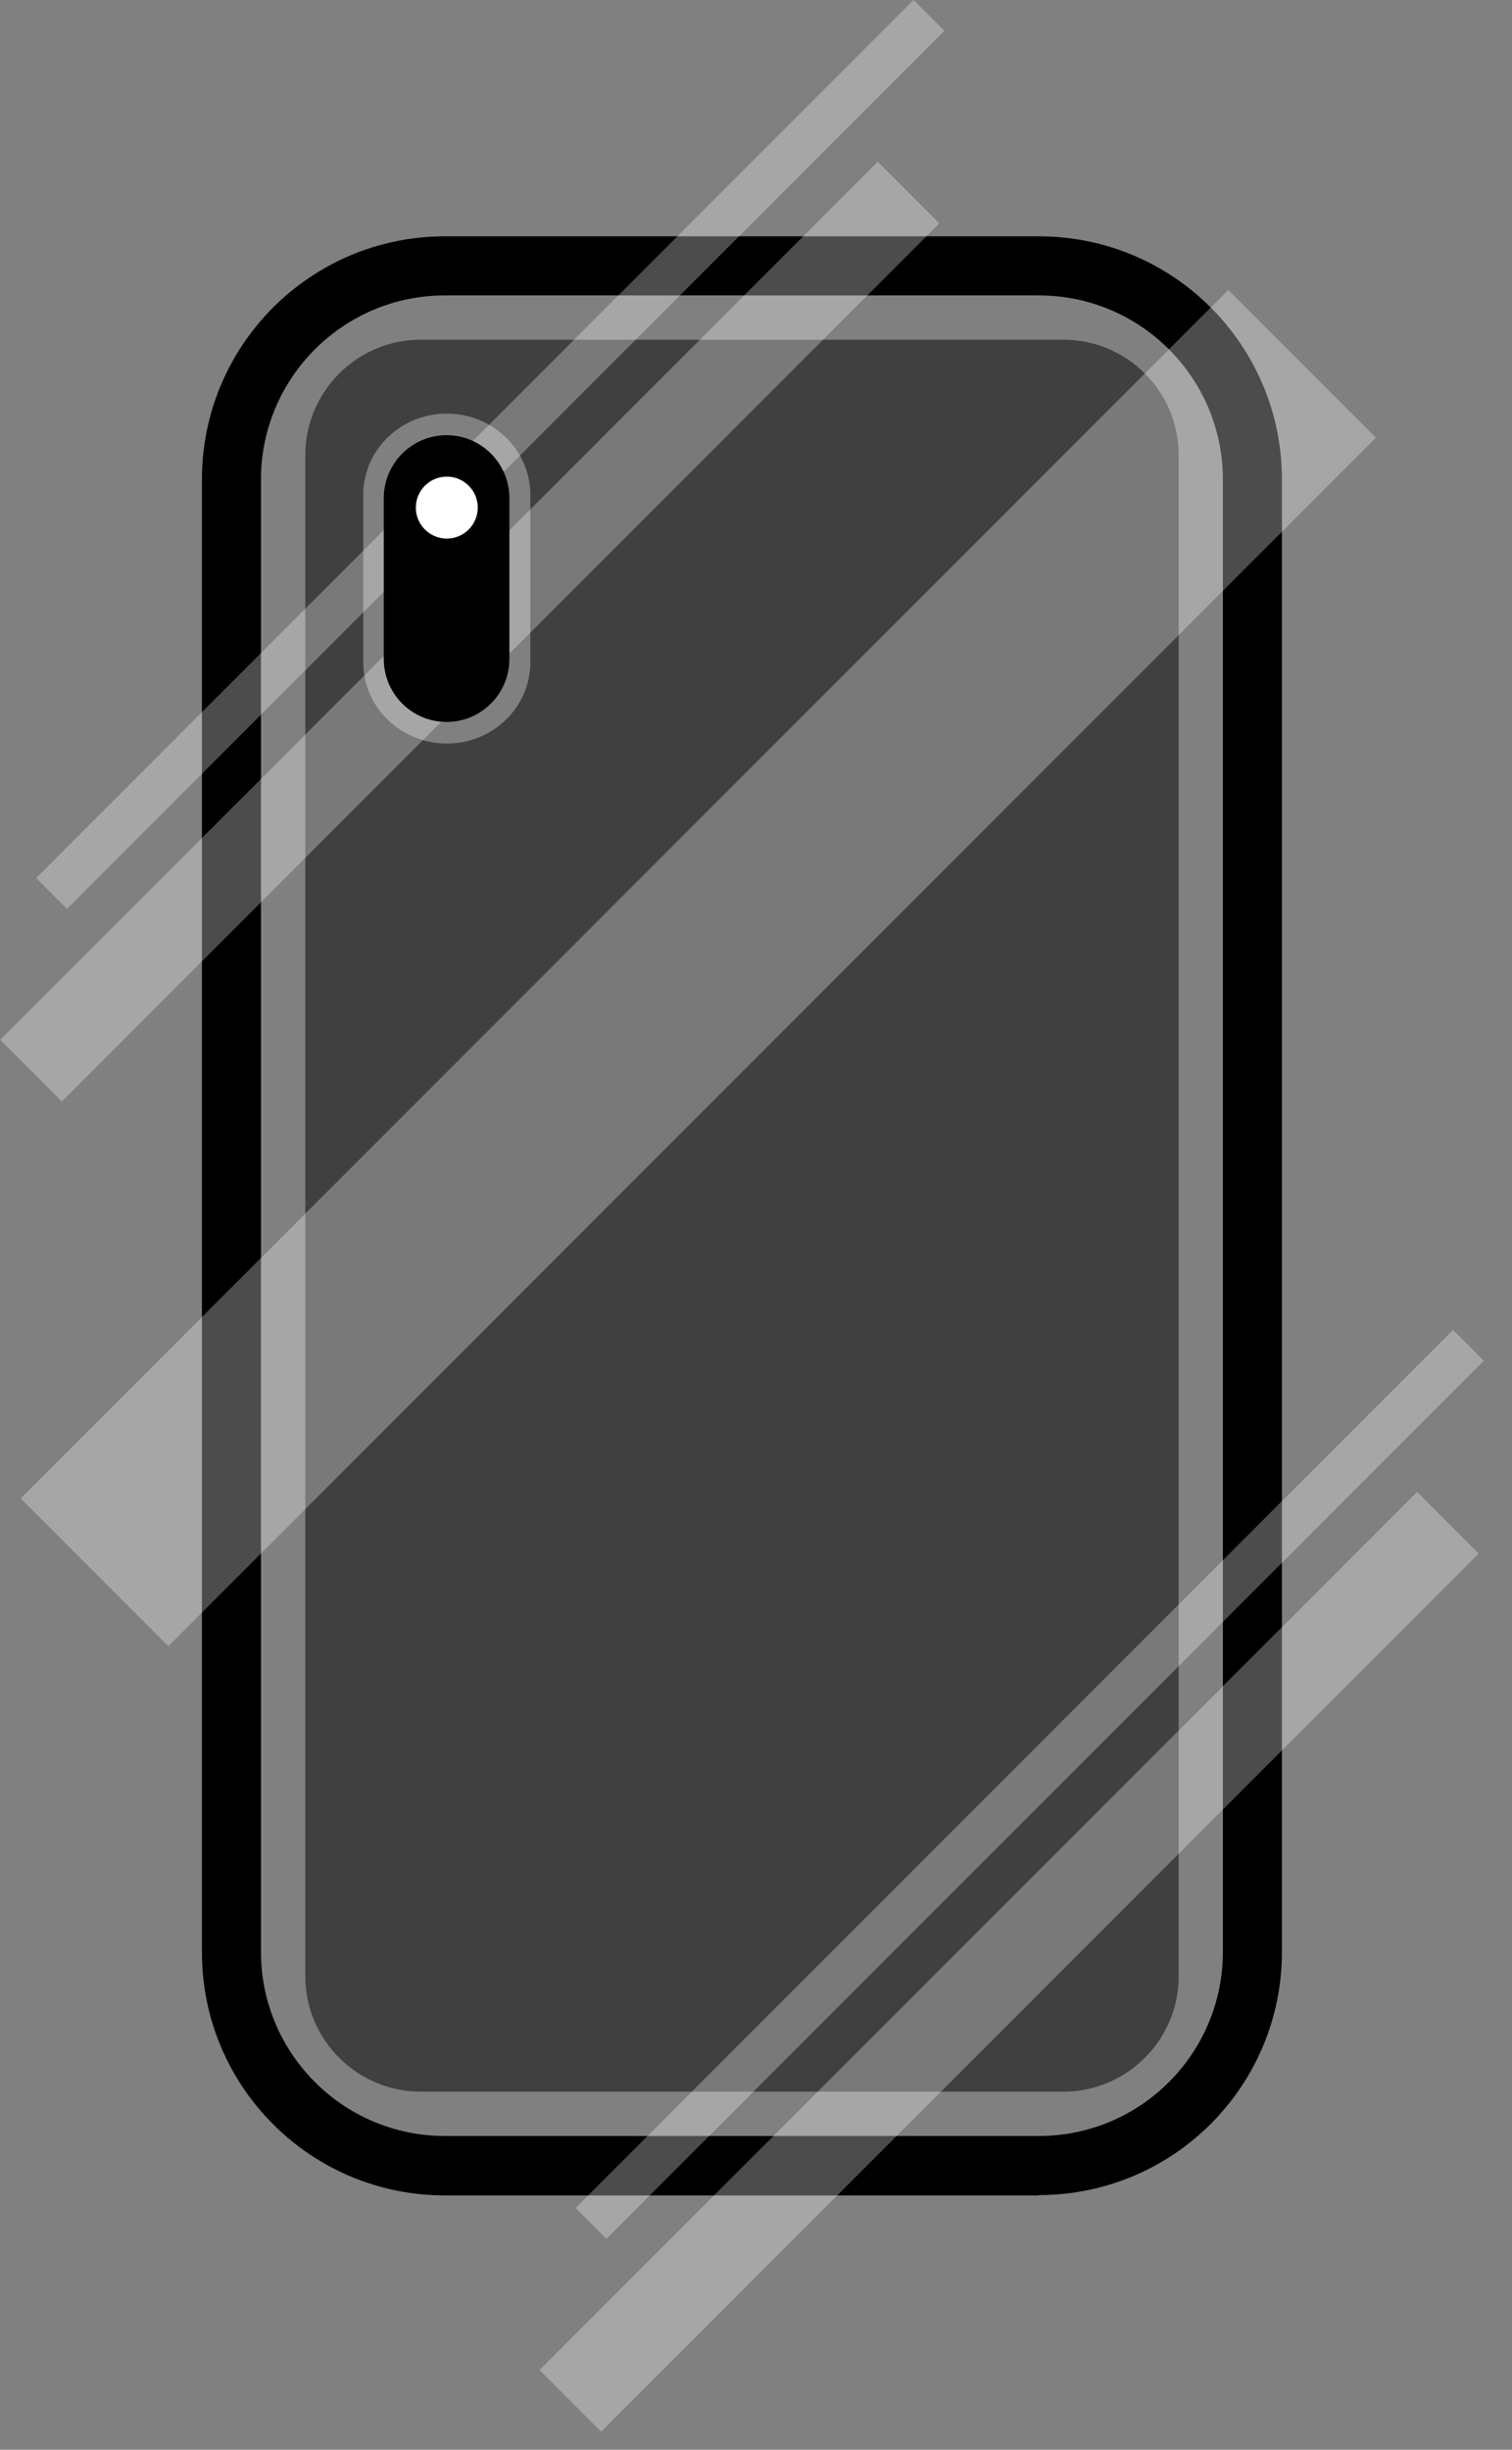 <svg fill="none" height="68" viewBox="0 0 42 68" width="42" xmlns="http://www.w3.org/2000/svg" xmlns:xlink="http://www.w3.org/1999/xlink"><rect x="0" y="0" width="42" height="68" fill="#808080" stroke="none"/><clipPath id="a"><path d="m0 0h41.22v67.49h-41.22z"/></clipPath><g clip-path="url(#a)"><path d="m28.849 60.94h-16.49c-3.73 0-6.75-3.02-6.75-6.75v-40.88c0-3.73 3.02-6.75 6.75-6.75h16.5c3.73 0 6.75 3.02 6.75 6.75v40.87c0 3.73-3.02 6.75-6.75 6.75zm-16.49-52.74c-2.82 0-5.11 2.29-5.11 5.11v40.87c0 2.82 2.29 5.11 5.11 5.11h16.5c2.82 0 5.11-2.29 5.11-5.11v-40.87c0-2.82-2.29-5.11-5.11-5.11z" fill="#000"/><path d="m29.541 9.43h-17.86c-1.76 0-3.2 1.44-3.2 3.2v42.23c0 1.76 1.44 3.2 3.2 3.2h17.86c1.76 0 3.2-1.44 3.2-3.2v-42.23c0-1.76-1.43-3.2-3.2-3.2zm-14.81 8.96c0 1.24-1.04 2.25-2.32 2.25s-2.32-1.01-2.32-2.25v-4.66c0-1.24 1.04-2.25 2.32-2.25s2.32 1.01 2.32 2.25z" fill="#000" opacity=".5"/><g fill="#fff"><path d="m24.382 4.489-24.374 24.374 1.711 1.711 24.374-24.374z" opacity=".3"/><path d="m25.378-.002-24.374 24.374.856.856 24.374-24.374z" opacity=".3"/><path d="m39.362 41.413-24.374 24.374 1.711 1.711 24.374-24.374z" opacity=".3"/><path d="m40.362 36.915-24.374 24.374.856.856 24.374-24.374z" opacity=".3"/><path d="m34.119 8.049-33.545 33.545 4.101 4.101 33.545-33.545z" opacity=".3"/></g><path d="m14.15 13.83c0-.967-.781-1.75-1.745-1.75-.964 0-1.745.783-1.745 1.75v4.46c0 .967.781 1.75 1.745 1.75.964 0 1.745-.783 1.745-1.75z" fill="#000"/><path d="m12.411 14.95c.475 0 .86-.385.86-.86 0-.475-.385-.86-.86-.86-.475 0-.86.385-.86.86 0 .475.385.86.86.86z" fill="#fff"/></g></svg>